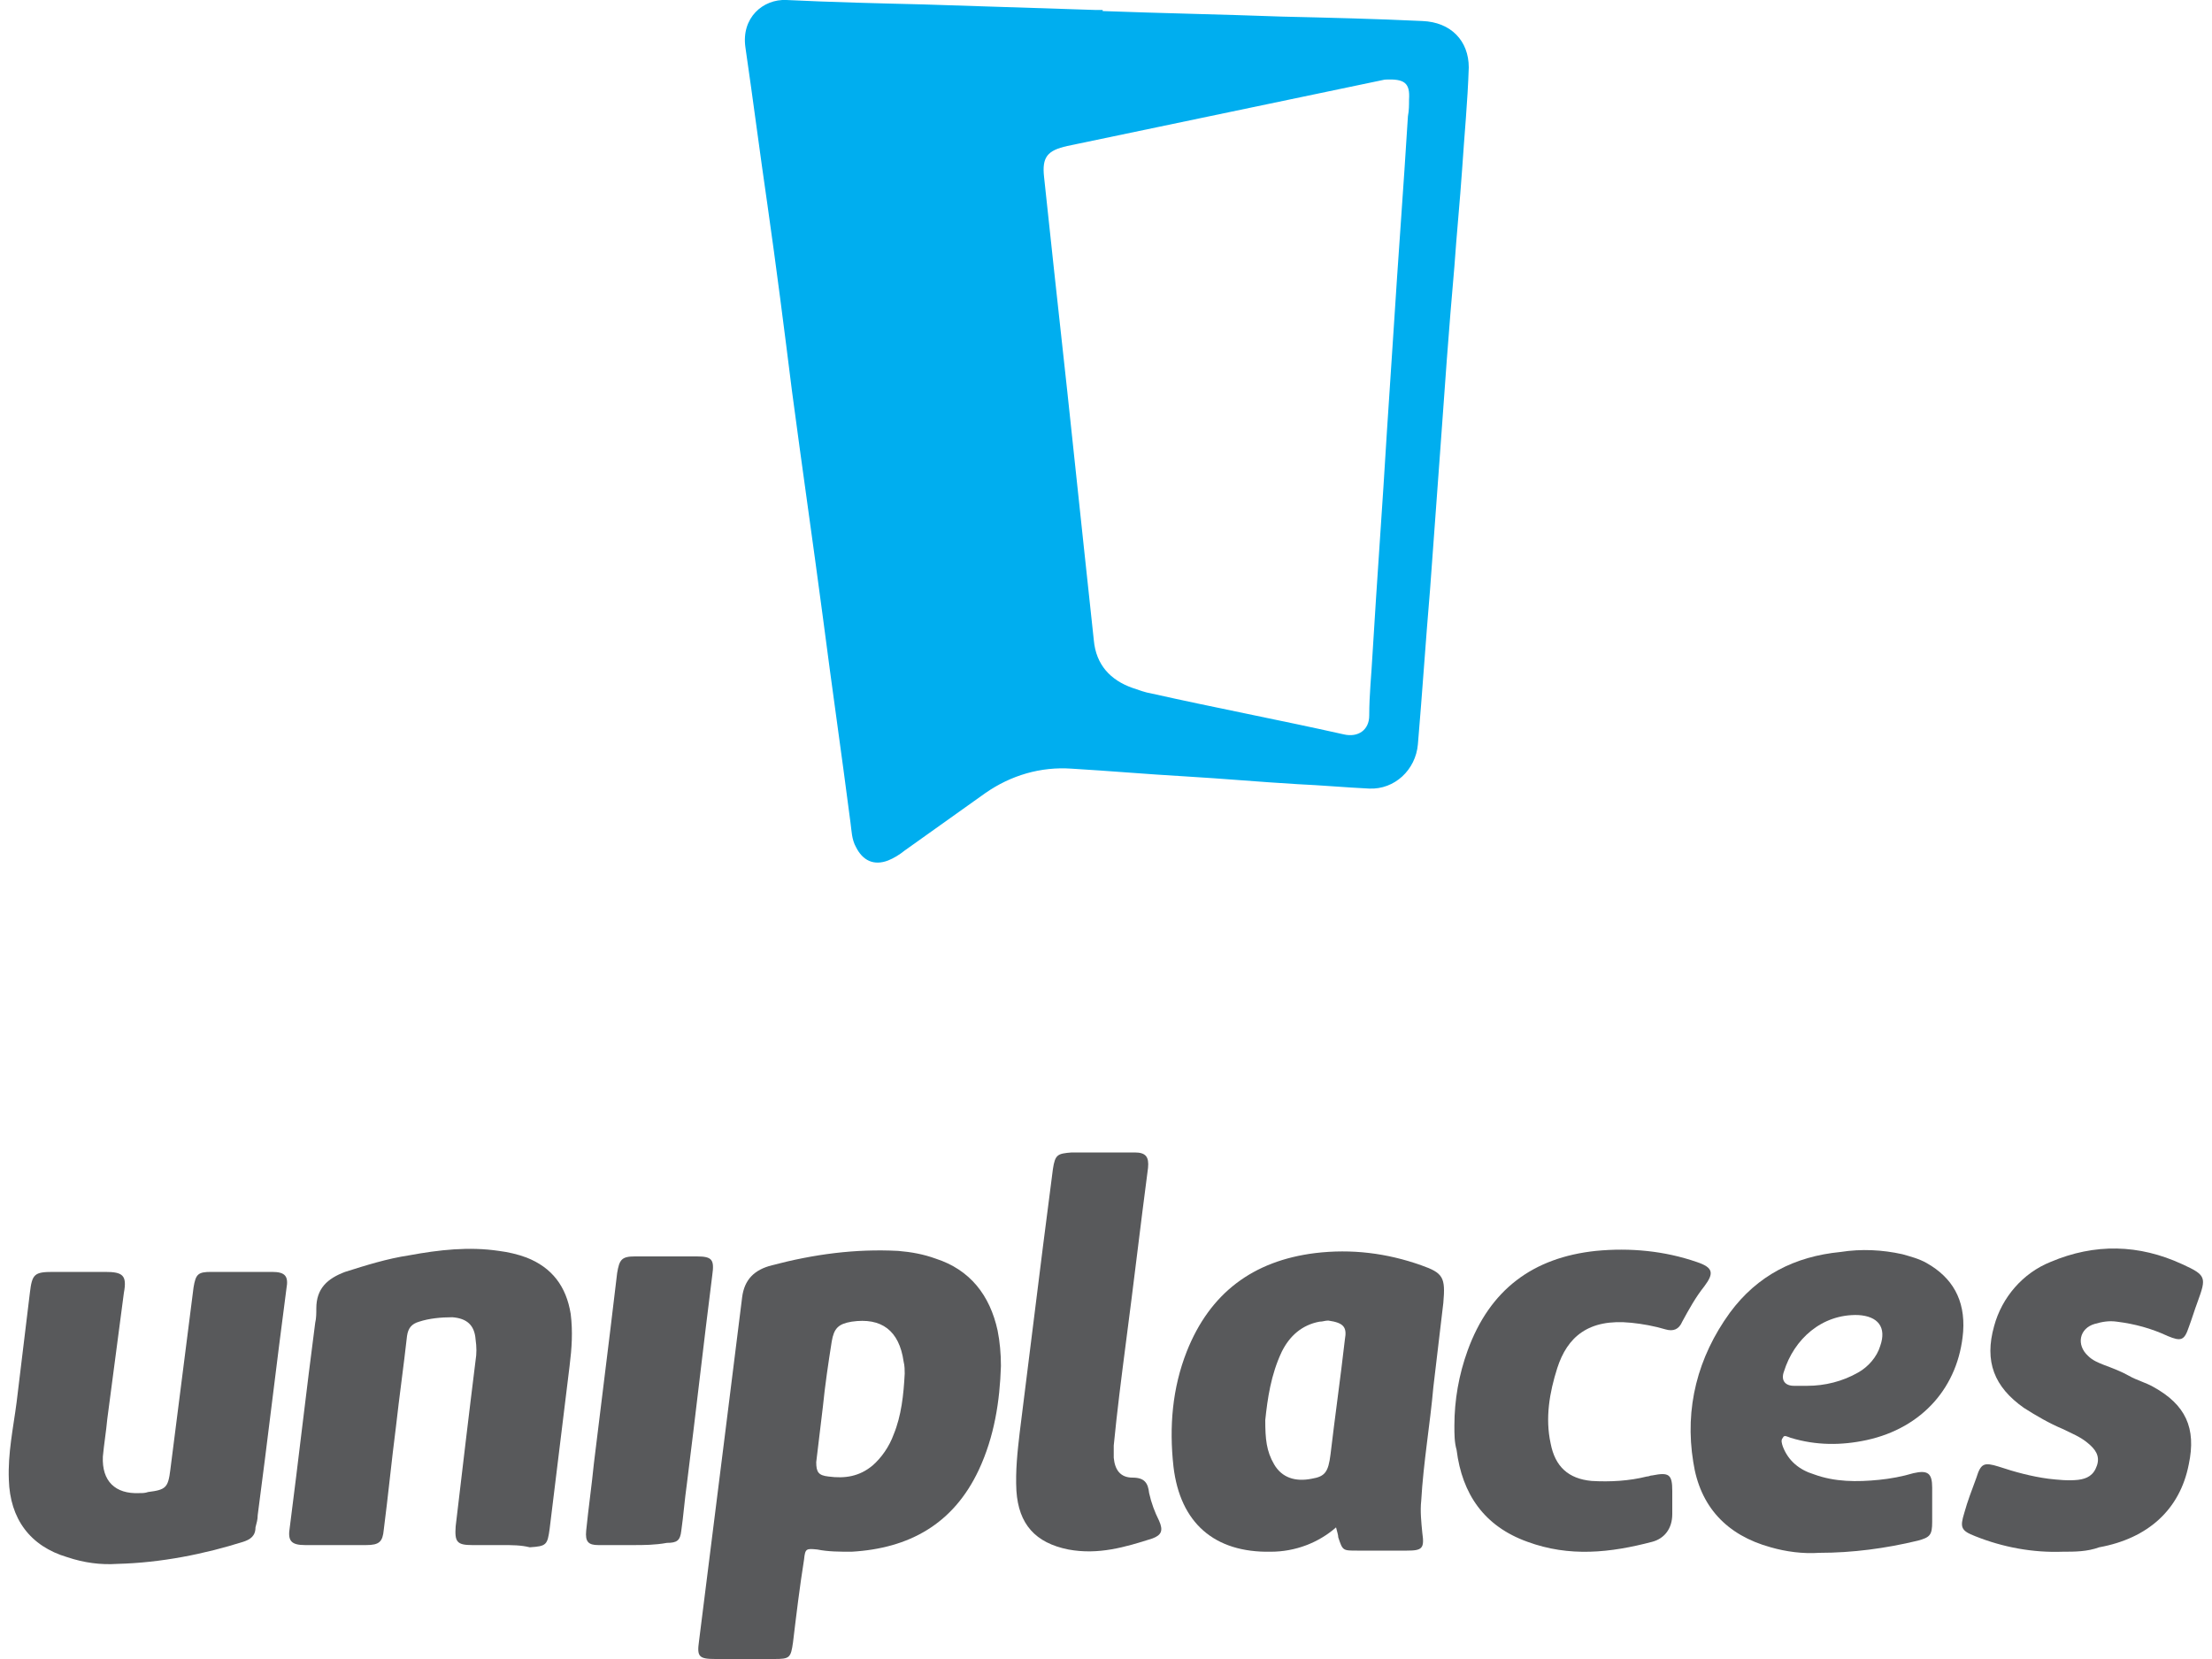 <?xml version="1.0" encoding="utf-8"?>
<!-- Generator: Adobe Illustrator 25.4.1, SVG Export Plug-In . SVG Version: 6.00 Build 0)  -->
<svg version="1.1" id="Layer_1" xmlns="http://www.w3.org/2000/svg" xmlns:xlink="http://www.w3.org/1999/xlink" x="0px" y="0px"
	 viewBox="0 0 200 150" style="enable-background:new 0 0 200 150;" xml:space="preserve">
<style type="text/css">
	.st0{fill:#58595B;}
	.st1{fill:#00AEEF;}
</style>
<g id="Layer_2_00000182522565603002518690000010757380474378109838_">
	<g id="Layer_1-2_00000043431489183650930740000010996506580901159335_">
		<path class="st0" d="M45.4,139.7c-0.9,0-1.8,0-2.7,0c-1.4,0-1.6-0.3-1.5-1.7c0.3-2.5,0.6-5,0.9-7.6s0.6-4.9,0.9-7.4
			c0.1-0.6,0.1-1.2,0-1.9c-0.1-1.3-0.8-1.9-2.1-2c-1,0-2.1,0.1-3,0.4c-0.7,0.2-1,0.6-1.1,1.3c-0.3,2.7-0.7,5.5-1,8.2
			c-0.4,3.1-0.7,6.2-1.1,9.3c-0.1,1.1-0.4,1.4-1.6,1.4c-1.8,0-3.7,0-5.5,0c-1.3,0-1.6-0.4-1.4-1.6c0.8-6.2,1.5-12.4,2.3-18.5
			c0.1-0.4,0.1-0.9,0.1-1.3c0-1.8,1-2.7,2.6-3.3c1.9-0.6,3.8-1.2,5.8-1.5c2.7-0.5,5.4-0.8,8.1-0.4c0.8,0.1,1.7,0.3,2.5,0.6
			c2.3,0.9,3.6,2.6,4,5.1c0.2,1.6,0.1,3.1-0.1,4.7c-0.6,4.9-1.2,9.8-1.8,14.7c-0.2,1.5-0.3,1.6-1.8,1.7
			C47.1,139.7,46.3,139.7,45.4,139.7z"/>
		<path class="st0" d="M10.6,141.4c-1.5,0.1-3-0.1-4.5-0.6c-3.4-1-5.2-3.5-5.3-7c-0.1-2.4,0.4-4.7,0.7-7c0.4-3.3,0.8-6.6,1.2-9.9
			c0.2-1.7,0.4-1.9,2.1-1.9c1.6,0,3.1,0,4.7,0c1.6,0,2,0.3,1.7,1.9c-0.5,3.8-1,7.6-1.5,11.4c-0.1,1.1-0.3,2.3-0.4,3.4
			c-0.1,2.2,1.1,3.4,3.3,3.3c0.3,0,0.5,0,0.8-0.1c1.6-0.2,1.8-0.4,2-2c0.7-5.5,1.4-11,2.1-16.5c0.2-1.2,0.4-1.4,1.6-1.4
			c1.8,0,3.6,0,5.5,0c1.2,0,1.5,0.4,1.3,1.5c-0.9,6.8-1.7,13.7-2.6,20.5c0,0.4-0.1,0.7-0.2,1.1c0,0.8-0.5,1.1-1.1,1.3
			C18.5,140.5,14.6,141.3,10.6,141.4z"/>
		<path class="st0" d="M186.5,140.3c-2.7,0.1-5.4-0.4-7.9-1.4c-1.3-0.5-1.4-0.8-1-2.1c0.3-1.1,0.7-2.1,1.1-3.2c0.4-1.3,0.7-1.4,2-1
			c1.5,0.5,3,0.9,4.5,1.1c0.9,0.1,1.8,0.2,2.7,0.1c0.8-0.1,1.4-0.4,1.7-1.3c0.3-0.9-0.2-1.5-0.8-2c-0.7-0.6-1.5-0.9-2.3-1.3
			c-1.2-0.5-2.4-1.2-3.5-1.9c-2.7-1.9-3.6-4.2-2.7-7.4c0.7-2.6,2.6-4.8,5.1-5.8c4-1.7,8-1.6,11.9,0.2c2.2,1,2.2,1.2,1.4,3.4
			c-0.3,0.8-0.5,1.5-0.8,2.3c-0.4,1.2-0.7,1.3-1.9,0.8c-1.5-0.7-3-1.1-4.6-1.3c-0.7-0.1-1.3,0-2,0.2c-1.4,0.4-1.7,1.9-0.6,2.9
			c0.4,0.4,0.9,0.6,1.4,0.8c0.8,0.3,1.6,0.6,2.3,1s1.5,0.6,2.2,1c2.9,1.6,3.9,3.7,3.2,7c-0.8,4.1-3.7,6.7-8.1,7.5
			C188.7,140.3,187.6,140.3,186.5,140.3z"/>
		<path class="st0" d="M131.5,128.9c0-2.3,0.4-4.6,1.2-6.8c2-5.5,5.9-8.4,11.6-9c3.1-0.3,6.2,0,9.1,1c1.5,0.5,1.6,1,0.7,2.2
			c-0.8,1-1.4,2.1-2,3.2c-0.3,0.7-0.8,0.9-1.5,0.7c-1-0.3-2.1-0.5-3.1-0.6c-3.9-0.4-5.8,1.3-6.7,4.1c-0.7,2.2-1.1,4.5-0.6,6.8
			c0.4,2.1,1.6,3.2,3.7,3.4c1.7,0.1,3.4,0,5-0.4c0.2,0,0.3-0.1,0.5-0.1c1.5-0.3,1.8-0.1,1.8,1.4c0,0.7,0,1.4,0,2.1
			c0,1.3-0.7,2.2-1.8,2.5c-3.8,1-7.5,1.4-11.3,0c-3.9-1.4-5.9-4.3-6.4-8.3C131.5,130.4,131.5,129.7,131.5,128.9z"/>
		<path class="st0" d="M99.5,104.2c1,0,2.1,0,3.1,0c1,0,1.3,0.4,1.2,1.4c-0.7,5.3-1.3,10.5-2,15.8c-0.4,3.1-0.8,6.2-1.1,9.3
			c0,0.4,0,0.7,0,1.1c0.1,1.1,0.6,1.8,1.7,1.8c1.1,0,1.4,0.5,1.5,1.4c0.2,0.9,0.5,1.7,0.9,2.5c0.4,0.9,0.2,1.3-0.6,1.6
			c-2.5,0.8-4.9,1.5-7.6,1c-3-0.6-4.5-2.3-4.7-5.3c-0.1-1.8,0.1-3.6,0.3-5.3c0.7-5.6,1.4-11.2,2.1-16.8c0.3-2.3,0.6-4.7,0.9-7
			c0.2-1.3,0.4-1.4,1.7-1.5C97.7,104.2,98.6,104.2,99.5,104.2z"/>
		<path class="st0" d="M57.2,139.7c-1,0-2,0-3.1,0c-0.9,0-1.2-0.3-1.1-1.3c0.2-2,0.5-4.1,0.7-6.1c0.5-4.1,1-8.1,1.5-12.2
			c0.2-1.7,0.4-3.4,0.6-5c0.2-1.2,0.4-1.5,1.6-1.5c1.9,0,3.7,0,5.6,0c1.4,0,1.6,0.3,1.4,1.7c-0.8,6.3-1.5,12.6-2.3,18.9
			c-0.2,1.4-0.3,2.8-0.5,4.2c-0.1,0.9-0.4,1.1-1.3,1.1C59.2,139.7,58.2,139.7,57.2,139.7z"/>
		<path class="st1" d="M128.6,1.9c-4.2-0.2-8.4-0.3-12.7-0.4c-5.4-0.2-10.8-0.3-16.2-0.5V0.9c-0.2,0-0.4,0-0.7,0L83.5,0.4
			C79.4,0.3,75.2,0.2,71.1,0C69-0.1,67,1.6,67.4,4.3c0.7,4.8,1.3,9.5,2,14.3c0.8,5.6,1.5,11.1,2.2,16.7c0.9,6.8,1.9,13.7,2.8,20.5
			c0.8,6.2,1.7,12.4,2.5,18.6c0.1,0.7,0.1,1.5,0.5,2.2c0.6,1.2,1.6,1.7,2.9,1.2c0.5-0.2,1-0.5,1.5-0.9c2.4-1.7,4.9-3.5,7.3-5.2
			c2.3-1.6,5-2.4,7.8-2.2c3.4,0.2,6.8,0.5,10.3,0.7c3.4,0.2,6.7,0.5,10.1,0.7c2.2,0.1,4.4,0.3,6.5,0.4c2.3,0.1,4.2-1.7,4.4-4
			c0.4-4.7,0.7-9.3,1.1-14c0.3-4.1,0.6-8.2,0.9-12.3c0.4-5.6,0.8-11.3,1.3-16.9c0.2-2.9,0.5-5.9,0.7-8.8c0.2-3.1,0.5-6.1,0.6-9.2
			C132.8,3.7,131.2,2,128.6,1.9z M127.4,9c0,0.5,0,1-0.1,1.5h0c-0.4,6.5-0.9,13-1.3,19.4c-0.2,3-0.4,6-0.6,9.1
			c-0.4,6.7-0.9,13.4-1.3,20.1c-0.1,1.9-0.3,3.7-0.3,5.6c0,1.3-1,2-2.3,1.7c-5.8-1.3-11.6-2.4-17.4-3.7c-0.6-0.1-1.1-0.3-1.7-0.5
			c-2-0.7-3.3-2.1-3.5-4.3c-0.3-2.8-0.6-5.6-0.9-8.4c-0.5-4.7-1-9.4-1.5-14.1c-0.4-3.7-0.8-7.3-1.2-11c-0.3-2.8-0.6-5.6-0.9-8.4
			c-0.2-1.8,0.3-2.4,2.1-2.8c9.6-2,19.1-4,28.7-6C127,7.1,127.5,7.5,127.4,9L127.4,9z"/>
		<path class="st0" d="M90.2,120.3c-0.7-3.2-2.5-5.5-5.6-6.5c-1.1-0.4-2.2-0.6-3.4-0.7c-3.9-0.2-7.6,0.3-11.4,1.3
			c-1.6,0.4-2.5,1.3-2.7,2.9c-0.5,4-1,8-1.5,12c-0.8,6.4-1.6,12.7-2.4,19.1c-0.2,1.4,0,1.6,1.5,1.6c1.8,0,3.6,0,5.3,0
			c1.4,0,1.5-0.1,1.7-1.5c0.3-2.5,0.6-5,1-7.5c0.1-1,0.2-1,1.2-0.9c1,0.2,2,0.2,3.1,0.2c5.2-0.3,9.2-2.5,11.5-7.4
			c1.4-3,1.9-6.2,2-9.4C90.5,122.4,90.4,121.3,90.2,120.3z M80.8,129.7c-0.4,1.1-1.1,2.1-1.9,2.8c-1.2,1-2.5,1.2-4,1
			c-0.9-0.1-1.1-0.4-1.1-1.3c0.2-1.7,0.4-3.3,0.6-5c0.2-2,0.5-4,0.8-5.9c0.2-1.2,0.6-1.6,1.8-1.8c2.7-0.4,4.3,0.8,4.7,3.6
			c0.1,0.4,0.1,0.8,0.1,1.1C81.7,126.1,81.5,128,80.8,129.7z"/>
		<path class="st0" d="M128.5,114.4c-3.1-1.1-6.3-1.5-9.6-1.1c-5.6,0.7-9.5,3.6-11.6,8.9c-1.3,3.3-1.6,6.8-1.2,10.4
			c0.6,5.1,3.7,7.8,8.8,7.7c2.2,0,4.3-0.8,5.9-2.2c0.1,0.4,0.2,0.7,0.2,0.9c0.4,1.2,0.4,1.2,1.7,1.2c1.5,0,3,0,4.5,0
			c1.4,0,1.6-0.2,1.4-1.6c-0.1-1-0.2-2-0.1-2.9c0.2-3.5,0.8-6.9,1.1-10.3c0.3-2.5,0.6-5,0.9-7.6
			C130.7,115.5,130.5,115.1,128.5,114.4z M121.6,121.1c-0.4,3.5-0.9,7-1.3,10.4c-0.2,1.6-0.5,2-1.7,2.2c-1.5,0.3-2.7-0.1-3.4-1.3
			s-0.8-2.3-0.8-4c0.2-1.9,0.5-4.1,1.5-6.2c0.7-1.4,1.8-2.4,3.4-2.7c0.3,0,0.5-0.1,0.8-0.1C121.5,119.6,121.8,120,121.6,121.1z"/>
		<path class="st0" d="M161.9,130c2.3,0.7,4.6,0.7,6.9,0.2c5-1.1,8.3-4.8,8.7-9.8c0.2-2.9-1-4.9-3.3-6.2c-0.7-0.4-1.5-0.6-2.2-0.8
			c-1.8-0.4-3.7-0.5-5.6-0.2c-4.1,0.4-7.5,2.1-10,5.5c-2.9,4-4.1,8.6-3.3,13.5c0.6,4,3,6.6,7,7.7c1.4,0.4,2.9,0.6,4.4,0.5
			c3,0,6-0.4,8.9-1.1c1.1-0.3,1.3-0.5,1.3-1.7c0-1,0-2,0-3.1c0-1.3-0.4-1.6-1.7-1.3c-1,0.3-2.1,0.5-3.1,0.6c-2,0.2-4,0.2-5.9-0.5
			c-1.3-0.4-2.3-1.2-2.8-2.5c-0.1-0.3-0.2-0.6,0-0.8C161.3,129.7,161.6,129.9,161.9,130z M161.3,124c0.9-2.9,3.4-5.2,6.7-5.1
			c1.8,0.1,2.6,1.1,2,2.8c-0.3,1-1.1,1.9-2,2.4c-1.4,0.8-3,1.2-4.6,1.2c-0.4,0-0.8,0-1.2,0C161.4,125.3,161,124.8,161.3,124z"/>
	</g>
</g>
</svg>
